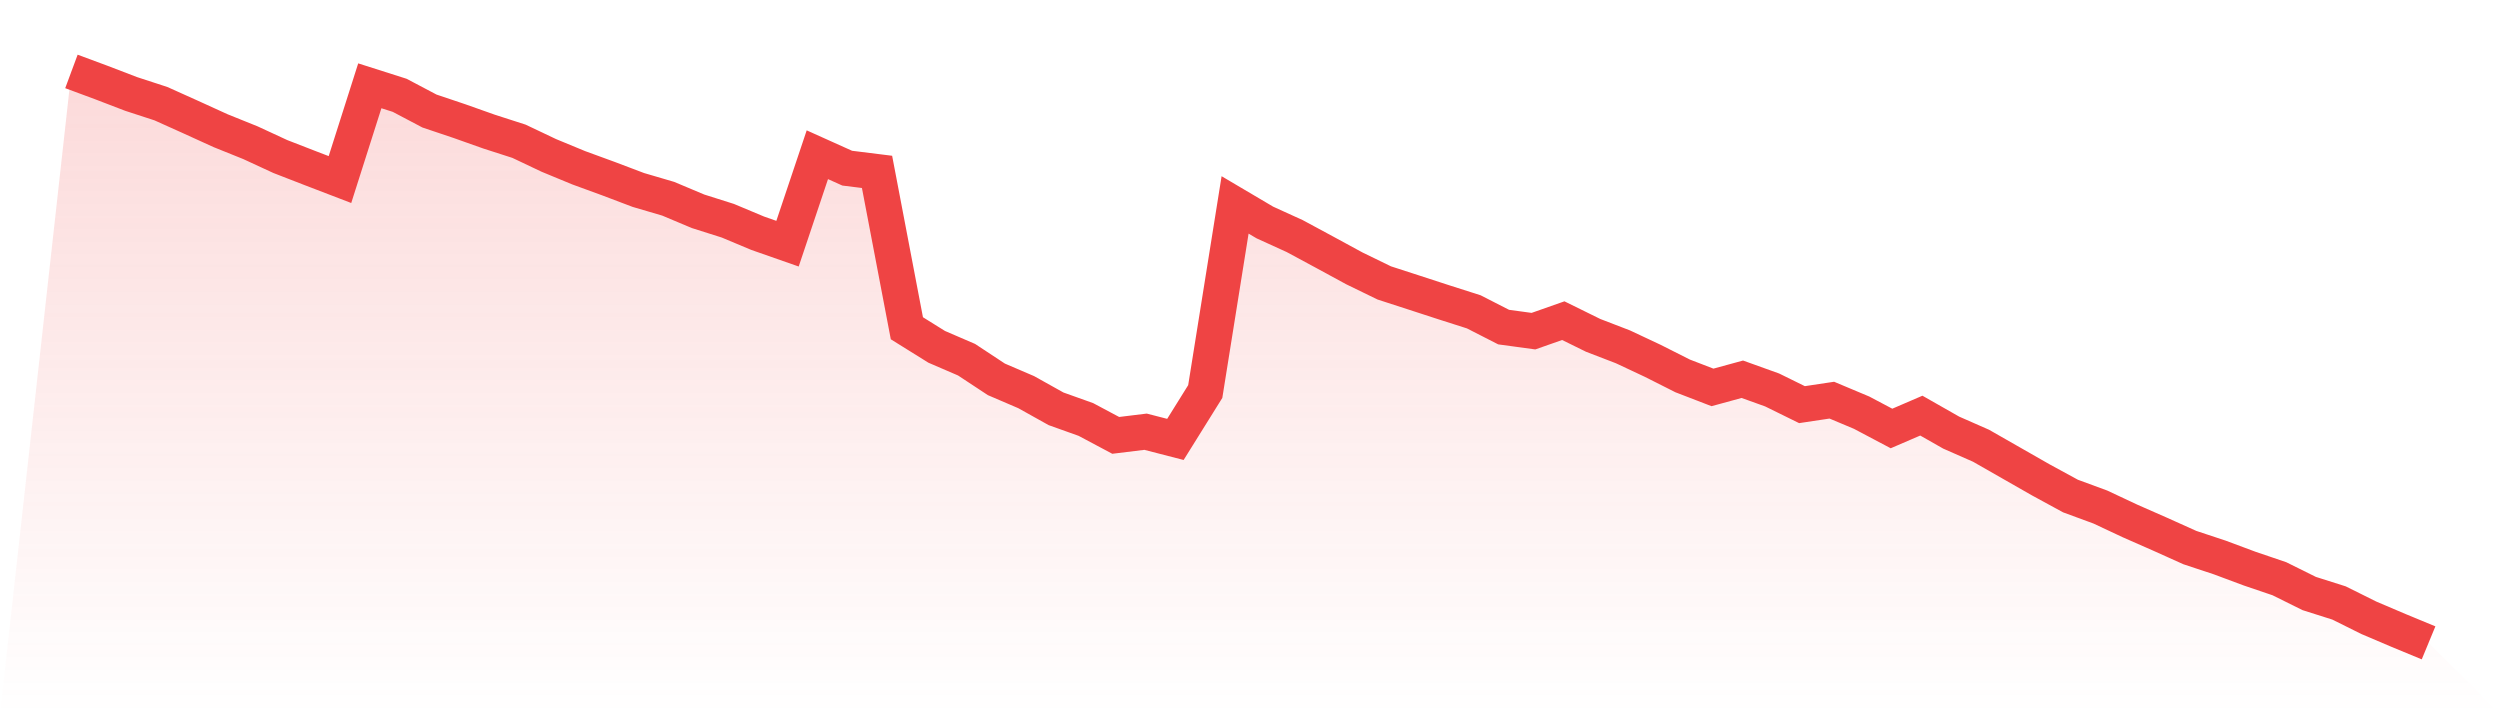<svg viewBox="0 0 140 40" xmlns="http://www.w3.org/2000/svg">
<defs>
<linearGradient id="gradient" x1="0" x2="0" y1="0" y2="1">
<stop offset="0%" stop-color="#ef4444" stop-opacity="0.2"/>
<stop offset="100%" stop-color="#ef4444" stop-opacity="0"/>
</linearGradient>
</defs>
<path d="M4,4 L4,4 L5.671,4.62 L7.342,5.261 L9.013,5.806 L10.684,6.558 L12.354,7.319 L14.025,7.992 L15.696,8.765 L17.367,9.414 L19.038,10.055 L20.709,4.805 L22.38,5.337 L24.051,6.218 L25.722,6.78 L27.392,7.372 L29.063,7.91 L30.734,8.703 L32.405,9.394 L34.076,10.005 L35.747,10.638 L37.418,11.129 L39.089,11.832 L40.759,12.361 L42.43,13.061 L44.101,13.646 L45.772,8.665 L47.443,9.417 L49.114,9.625 L50.785,18.382 L52.456,19.423 L54.127,20.143 L55.797,21.244 L57.468,21.961 L59.139,22.894 L60.81,23.491 L62.481,24.381 L64.152,24.176 L65.823,24.607 L67.494,21.926 L69.165,11.475 L70.835,12.461 L72.506,13.222 L74.177,14.123 L75.848,15.031 L77.519,15.844 L79.19,16.386 L80.861,16.93 L82.532,17.463 L84.203,18.317 L85.873,18.545 L87.544,17.957 L89.215,18.78 L90.886,19.423 L92.557,20.208 L94.228,21.051 L95.899,21.695 L97.57,21.238 L99.24,21.838 L100.911,22.66 L102.582,22.409 L104.253,23.111 L105.924,23.995 L107.595,23.275 L109.266,24.226 L110.937,24.961 L112.608,25.915 L114.278,26.869 L115.949,27.779 L117.62,28.394 L119.291,29.178 L120.962,29.913 L122.633,30.665 L124.304,31.218 L125.975,31.841 L127.646,32.409 L129.316,33.237 L130.987,33.767 L132.658,34.598 L134.329,35.309 L136,36 L140,40 L0,40 z" fill="url(#gradient)"/>
<path d="M4,4 L4,4 L5.671,4.62 L7.342,5.261 L9.013,5.806 L10.684,6.558 L12.354,7.319 L14.025,7.992 L15.696,8.765 L17.367,9.414 L19.038,10.055 L20.709,4.805 L22.38,5.337 L24.051,6.218 L25.722,6.78 L27.392,7.372 L29.063,7.91 L30.734,8.703 L32.405,9.394 L34.076,10.005 L35.747,10.638 L37.418,11.129 L39.089,11.832 L40.759,12.361 L42.43,13.061 L44.101,13.646 L45.772,8.665 L47.443,9.417 L49.114,9.625 L50.785,18.382 L52.456,19.423 L54.127,20.143 L55.797,21.244 L57.468,21.961 L59.139,22.894 L60.81,23.491 L62.481,24.381 L64.152,24.176 L65.823,24.607 L67.494,21.926 L69.165,11.475 L70.835,12.461 L72.506,13.222 L74.177,14.123 L75.848,15.031 L77.519,15.844 L79.19,16.386 L80.861,16.93 L82.532,17.463 L84.203,18.317 L85.873,18.545 L87.544,17.957 L89.215,18.78 L90.886,19.423 L92.557,20.208 L94.228,21.051 L95.899,21.695 L97.57,21.238 L99.24,21.838 L100.911,22.66 L102.582,22.409 L104.253,23.111 L105.924,23.995 L107.595,23.275 L109.266,24.226 L110.937,24.961 L112.608,25.915 L114.278,26.869 L115.949,27.779 L117.62,28.394 L119.291,29.178 L120.962,29.913 L122.633,30.665 L124.304,31.218 L125.975,31.841 L127.646,32.409 L129.316,33.237 L130.987,33.767 L132.658,34.598 L134.329,35.309 L136,36" fill="none" stroke="#ef4444" stroke-width="2"/>
</svg>